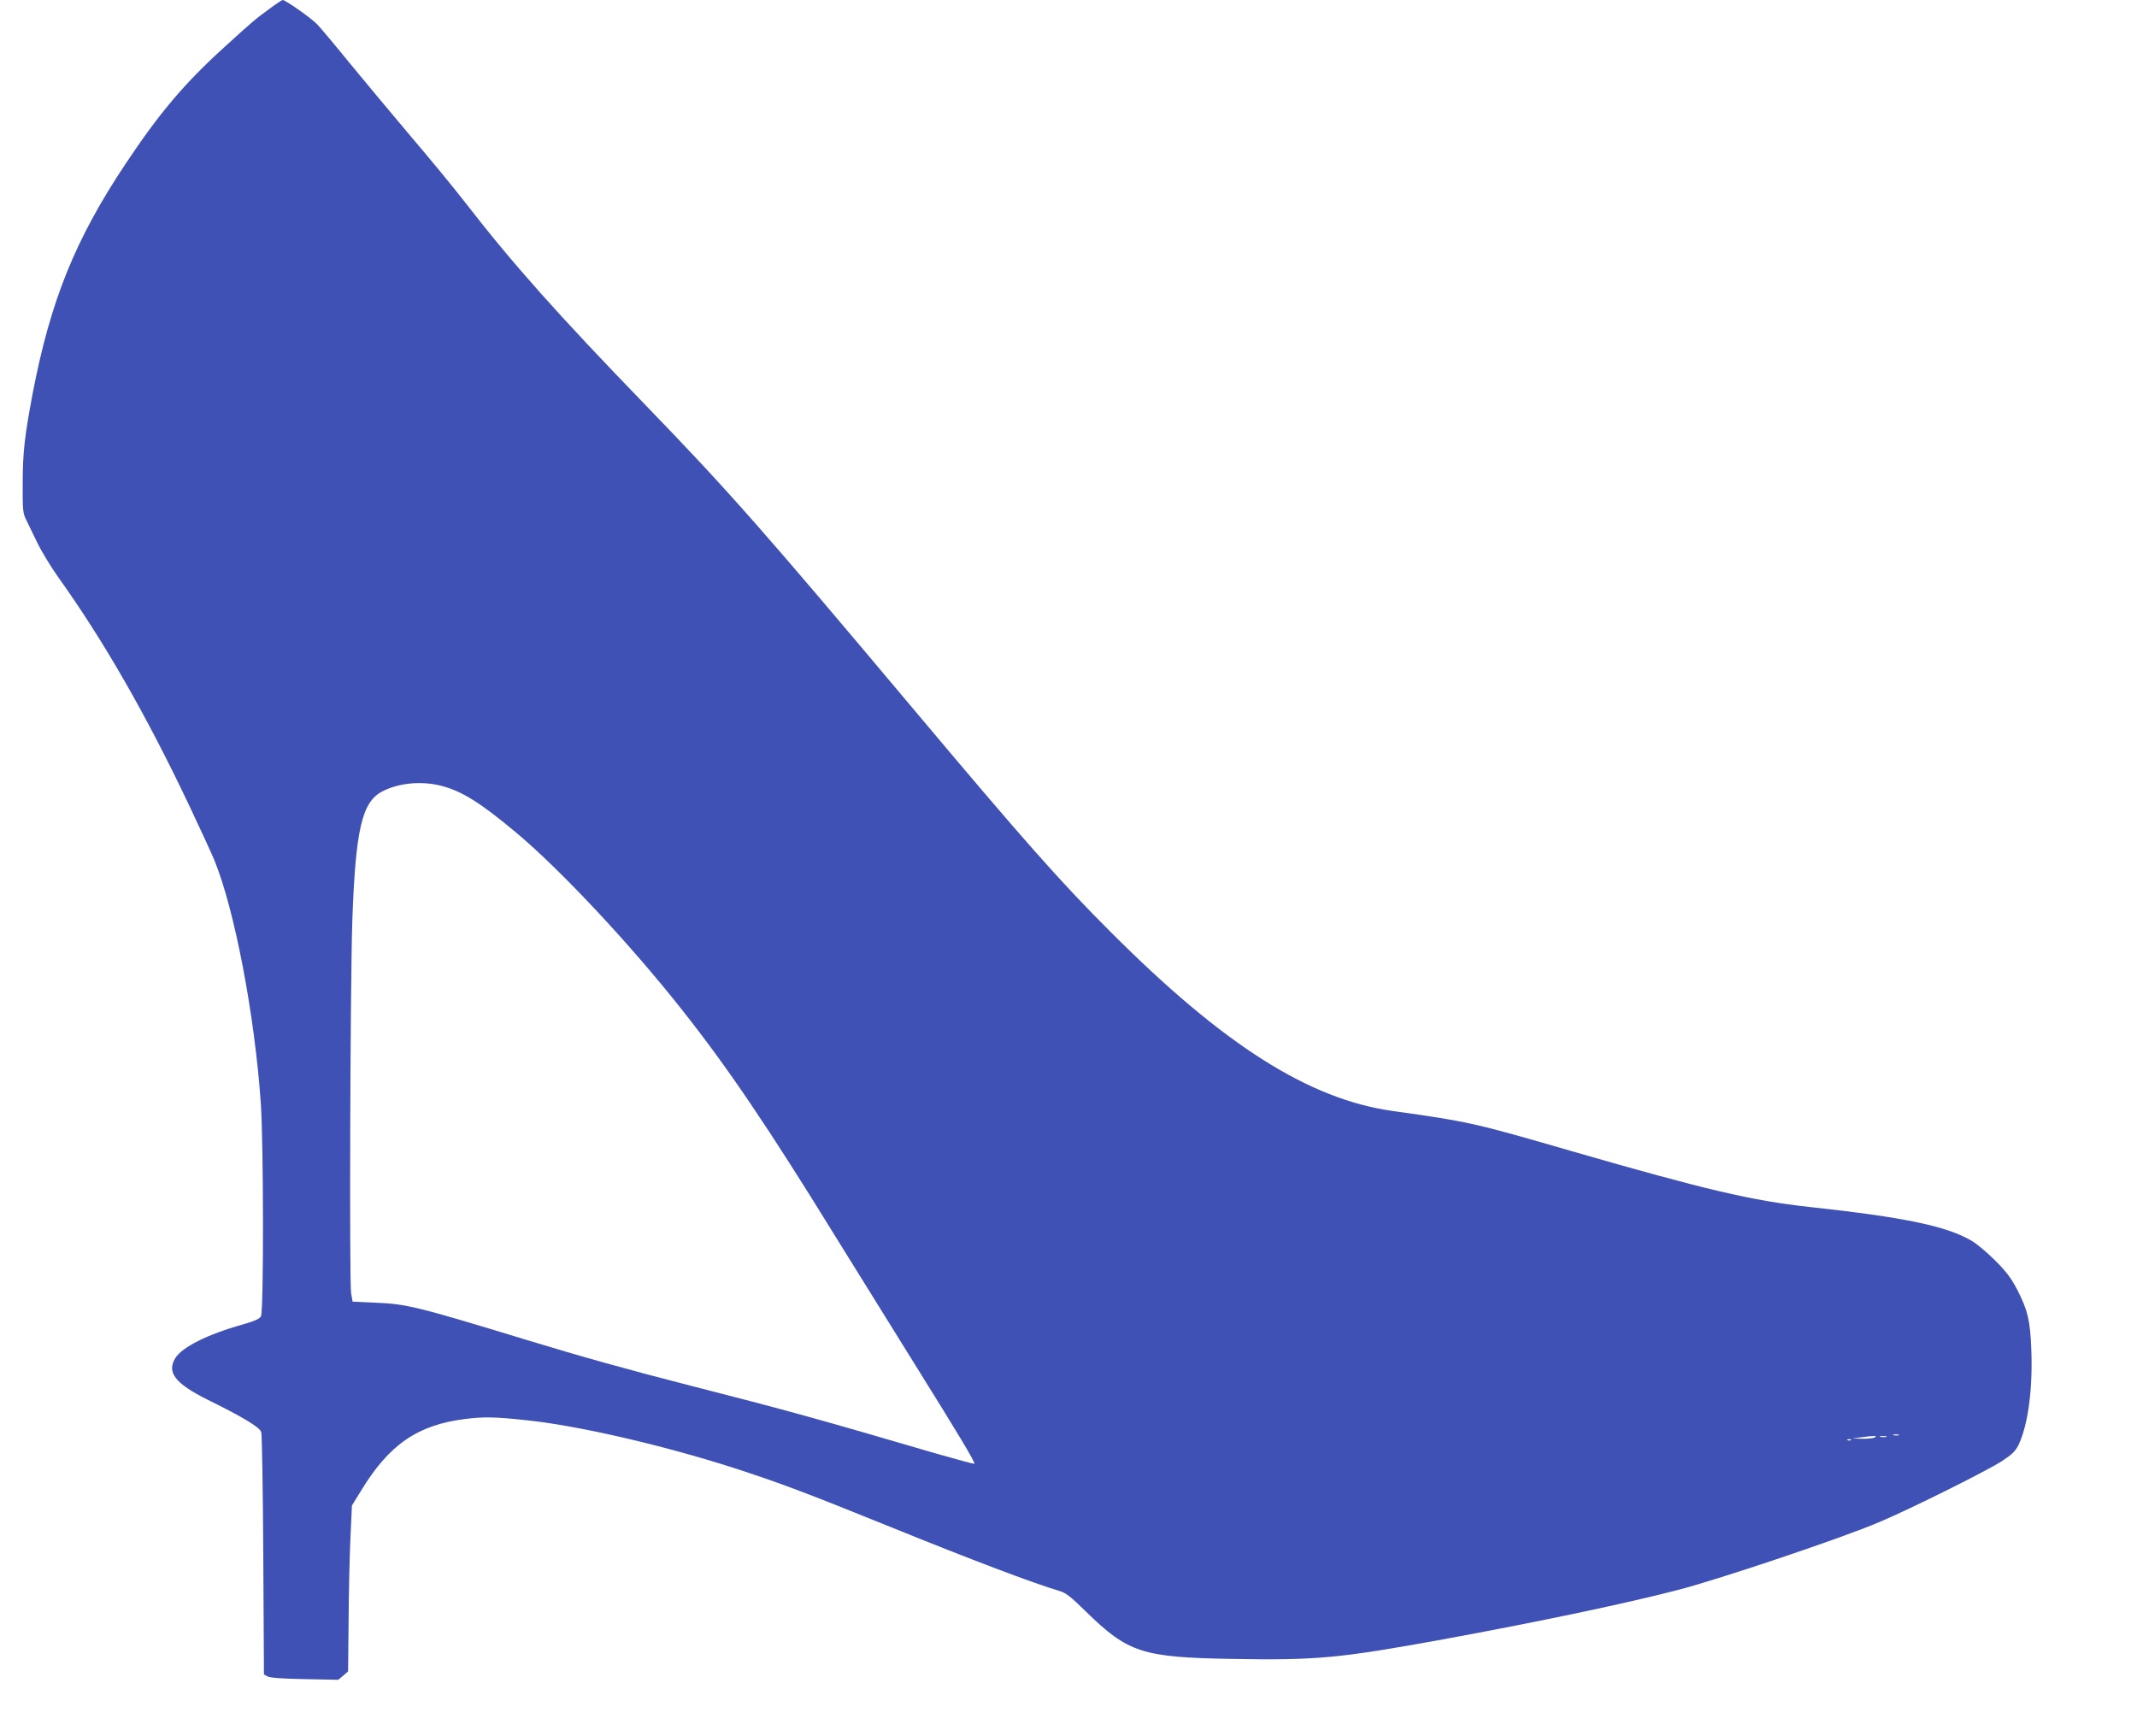<?xml version="1.0" standalone="no"?>
<!DOCTYPE svg PUBLIC "-//W3C//DTD SVG 20010904//EN"
 "http://www.w3.org/TR/2001/REC-SVG-20010904/DTD/svg10.dtd">
<svg version="1.0" xmlns="http://www.w3.org/2000/svg"
 width="1280pt" height="1040pt" viewBox="0 0 1280 1040"
 preserveAspectRatio="xMidYMid meet">
<g transform="translate(0,1040) scale(0.1,-0.1)"
fill="#3f51b5" stroke="none">
<path d="M1615 10348 c-87 -63 -107 -81 -273 -232 -237 -215 -388 -394 -589
-696 -302 -453 -450 -819 -557 -1375 -48 -255 -60 -354 -60 -537 -1 -162 1
-181 20 -220 12 -24 42 -86 67 -138 25 -52 81 -144 124 -205 273 -381 532
-832 791 -1380 65 -137 130 -279 145 -315 122 -297 242 -927 279 -1455 17
-243 18 -1252 1 -1280 -8 -15 -40 -29 -110 -49 -208 -58 -362 -135 -403 -201
-53 -86 0 -153 195 -250 213 -105 312 -165 320 -194 4 -14 10 -347 12 -739 l4
-712 22 -12 c14 -8 92 -14 223 -16 l200 -4 30 25 29 25 3 304 c1 166 6 390 11
496 l9 194 53 86 c168 278 339 396 623 432 110 14 180 13 358 -6 311 -31 823
-149 1253 -287 274 -89 429 -147 935 -352 500 -203 858 -338 1019 -386 35 -10
69 -37 155 -122 253 -247 337 -275 876 -284 507 -9 640 4 1263 117 577 106
1095 215 1407 296 251 65 985 312 1205 406 192 81 643 306 736 366 61 40 80
59 99 96 57 119 86 333 77 571 -7 177 -21 235 -84 359 -38 72 -65 108 -133
176 -47 47 -110 100 -141 118 -150 88 -406 141 -969 202 -348 38 -627 104
-1424 334 -593 172 -619 177 -1073 241 -502 70 -1013 394 -1688 1070 -303 302
-524 552 -1190 1345 -893 1063 -1100 1298 -1600 1815 -529 547 -794 845 -1077
1210 -64 83 -212 263 -329 400 -116 138 -282 336 -367 440 -85 105 -171 207
-191 228 -34 37 -191 147 -208 147 -4 0 -39 -23 -78 -52z m1024 -4654 c125
-31 237 -101 451 -280 265 -221 687 -672 996 -1064 273 -345 516 -704 917
-1355 116 -187 328 -529 472 -760 270 -433 368 -596 361 -603 -3 -2 -105 26
-228 61 -717 210 -894 259 -1473 407 -367 94 -648 172 -985 275 -656 200 -717
215 -907 222 l-131 6 -9 51 c-11 68 -5 1851 7 2221 19 554 57 722 181 785 97
50 231 63 348 34z m8734 -3891 c-7 -2 -21 -2 -30 0 -10 3 -4 5 12 5 17 0 24
-2 18 -5z m-143 -13 c-8 -5 -42 -9 -75 -8 l-60 1 50 7 c82 11 102 11 85 0z
m68 3 c-10 -2 -26 -2 -35 0 -10 3 -2 5 17 5 19 0 27 -2 18 -5z m-211 -19 c-3
-3 -12 -4 -19 -1 -8 3 -5 6 6 6 11 1 17 -2 13 -5z"/>
</g>
</svg>
